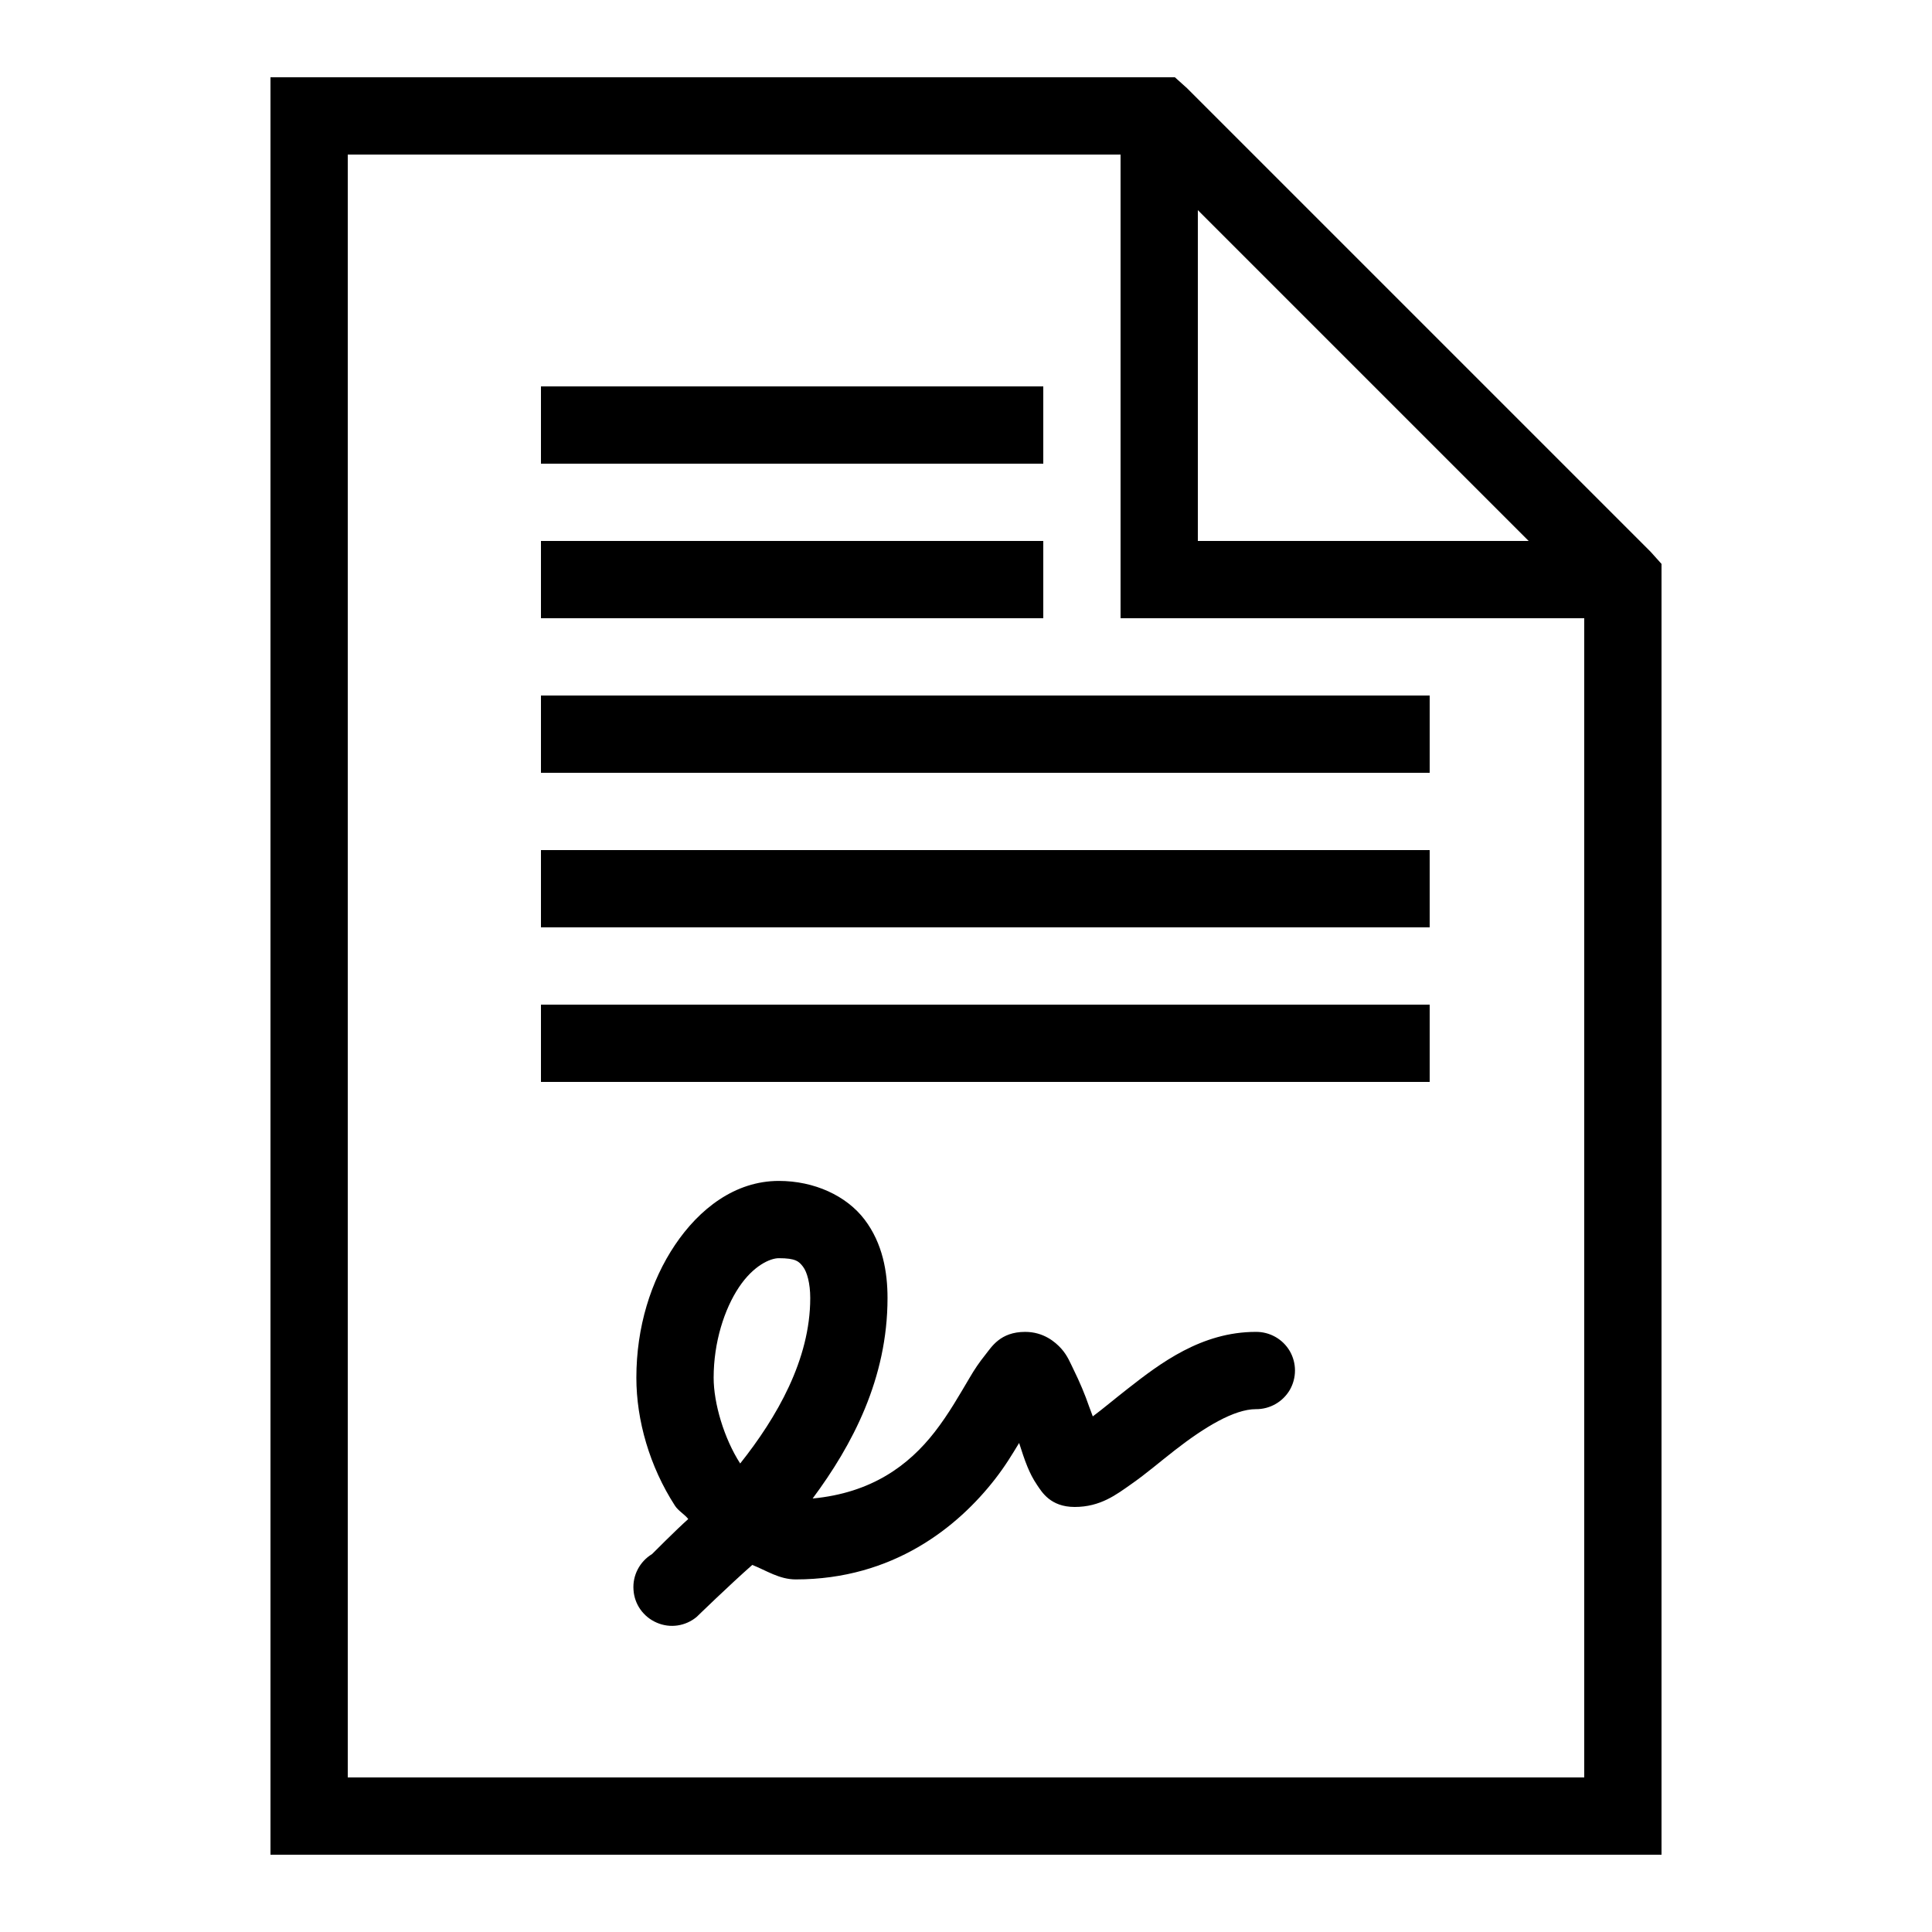 <?xml version="1.0" encoding="UTF-8"?> <svg xmlns="http://www.w3.org/2000/svg" viewBox="0 0 50 50" width="50px" height="50px"><path d="M 7 2 L 7 48 L 43 48 L 43 14.594 L 42.719 14.281 L 30.719 2.281 L 30.406 2 Z M 9 4 L 29 4 L 29 16 L 41 16 L 41 46 L 9 46 Z M 31 5.438 L 39.562 14 L 31 14 Z M 14 10 L 14 12 L 27 12 L 27 10 Z M 14 14 L 14 16 L 27 16 L 27 14 Z M 14 18 L 14 20 L 37 20 L 37 18 Z M 14 22 L 14 24 L 37 24 L 37 22 Z M 14 26 L 14 28 L 37 28 L 37 26 Z M 20.156 30.562 C 19.02 30.562 18.094 31.289 17.469 32.219 C 16.844 33.148 16.469 34.344 16.469 35.656 C 16.469 36.758 16.812 37.953 17.469 38.969 C 17.555 39.102 17.711 39.184 17.812 39.312 C 17.488 39.602 16.875 40.219 16.875 40.219 C 16.555 40.414 16.367 40.77 16.395 41.145 C 16.418 41.52 16.652 41.848 17 41.996 C 17.344 42.145 17.742 42.086 18.031 41.844 C 18.031 41.844 18.871 41.027 19.469 40.5 C 19.836 40.645 20.168 40.875 20.594 40.875 C 23.117 40.875 24.789 39.516 25.75 38.281 C 26.031 37.918 26.184 37.656 26.375 37.344 C 26.445 37.559 26.508 37.762 26.594 37.969 C 26.656 38.117 26.727 38.266 26.844 38.438 C 26.961 38.609 27.184 39 27.812 39 C 28.48 39 28.891 38.68 29.281 38.406 C 29.672 38.133 30.023 37.828 30.406 37.531 C 31.172 36.934 31.941 36.469 32.5 36.469 C 32.859 36.473 33.195 36.285 33.379 35.973 C 33.559 35.66 33.559 35.277 33.379 34.965 C 33.195 34.652 32.859 34.465 32.5 34.469 C 31.094 34.469 30.027 35.281 29.188 35.938 C 28.828 36.219 28.539 36.465 28.281 36.656 C 28.25 36.562 28.223 36.508 28.188 36.406 C 28.078 36.086 27.941 35.762 27.781 35.438 C 27.699 35.273 27.629 35.086 27.469 34.906 C 27.309 34.727 27.004 34.469 26.531 34.469 C 25.883 34.469 25.66 34.863 25.5 35.062 C 25.34 35.262 25.219 35.441 25.094 35.656 C 24.84 36.082 24.559 36.586 24.188 37.062 C 23.516 37.926 22.555 38.637 21.031 38.781 C 22.059 37.398 22.969 35.676 22.969 33.594 C 22.969 32.918 22.844 32.18 22.375 31.562 C 21.906 30.945 21.074 30.562 20.156 30.562 Z M 20.156 32.562 C 20.594 32.562 20.676 32.645 20.781 32.781 C 20.887 32.918 20.969 33.215 20.969 33.594 C 20.969 35.188 20.102 36.684 19.156 37.875 C 18.738 37.227 18.469 36.316 18.469 35.656 C 18.469 34.738 18.746 33.879 19.125 33.312 C 19.504 32.746 19.938 32.562 20.156 32.562 Z"></path></svg> 